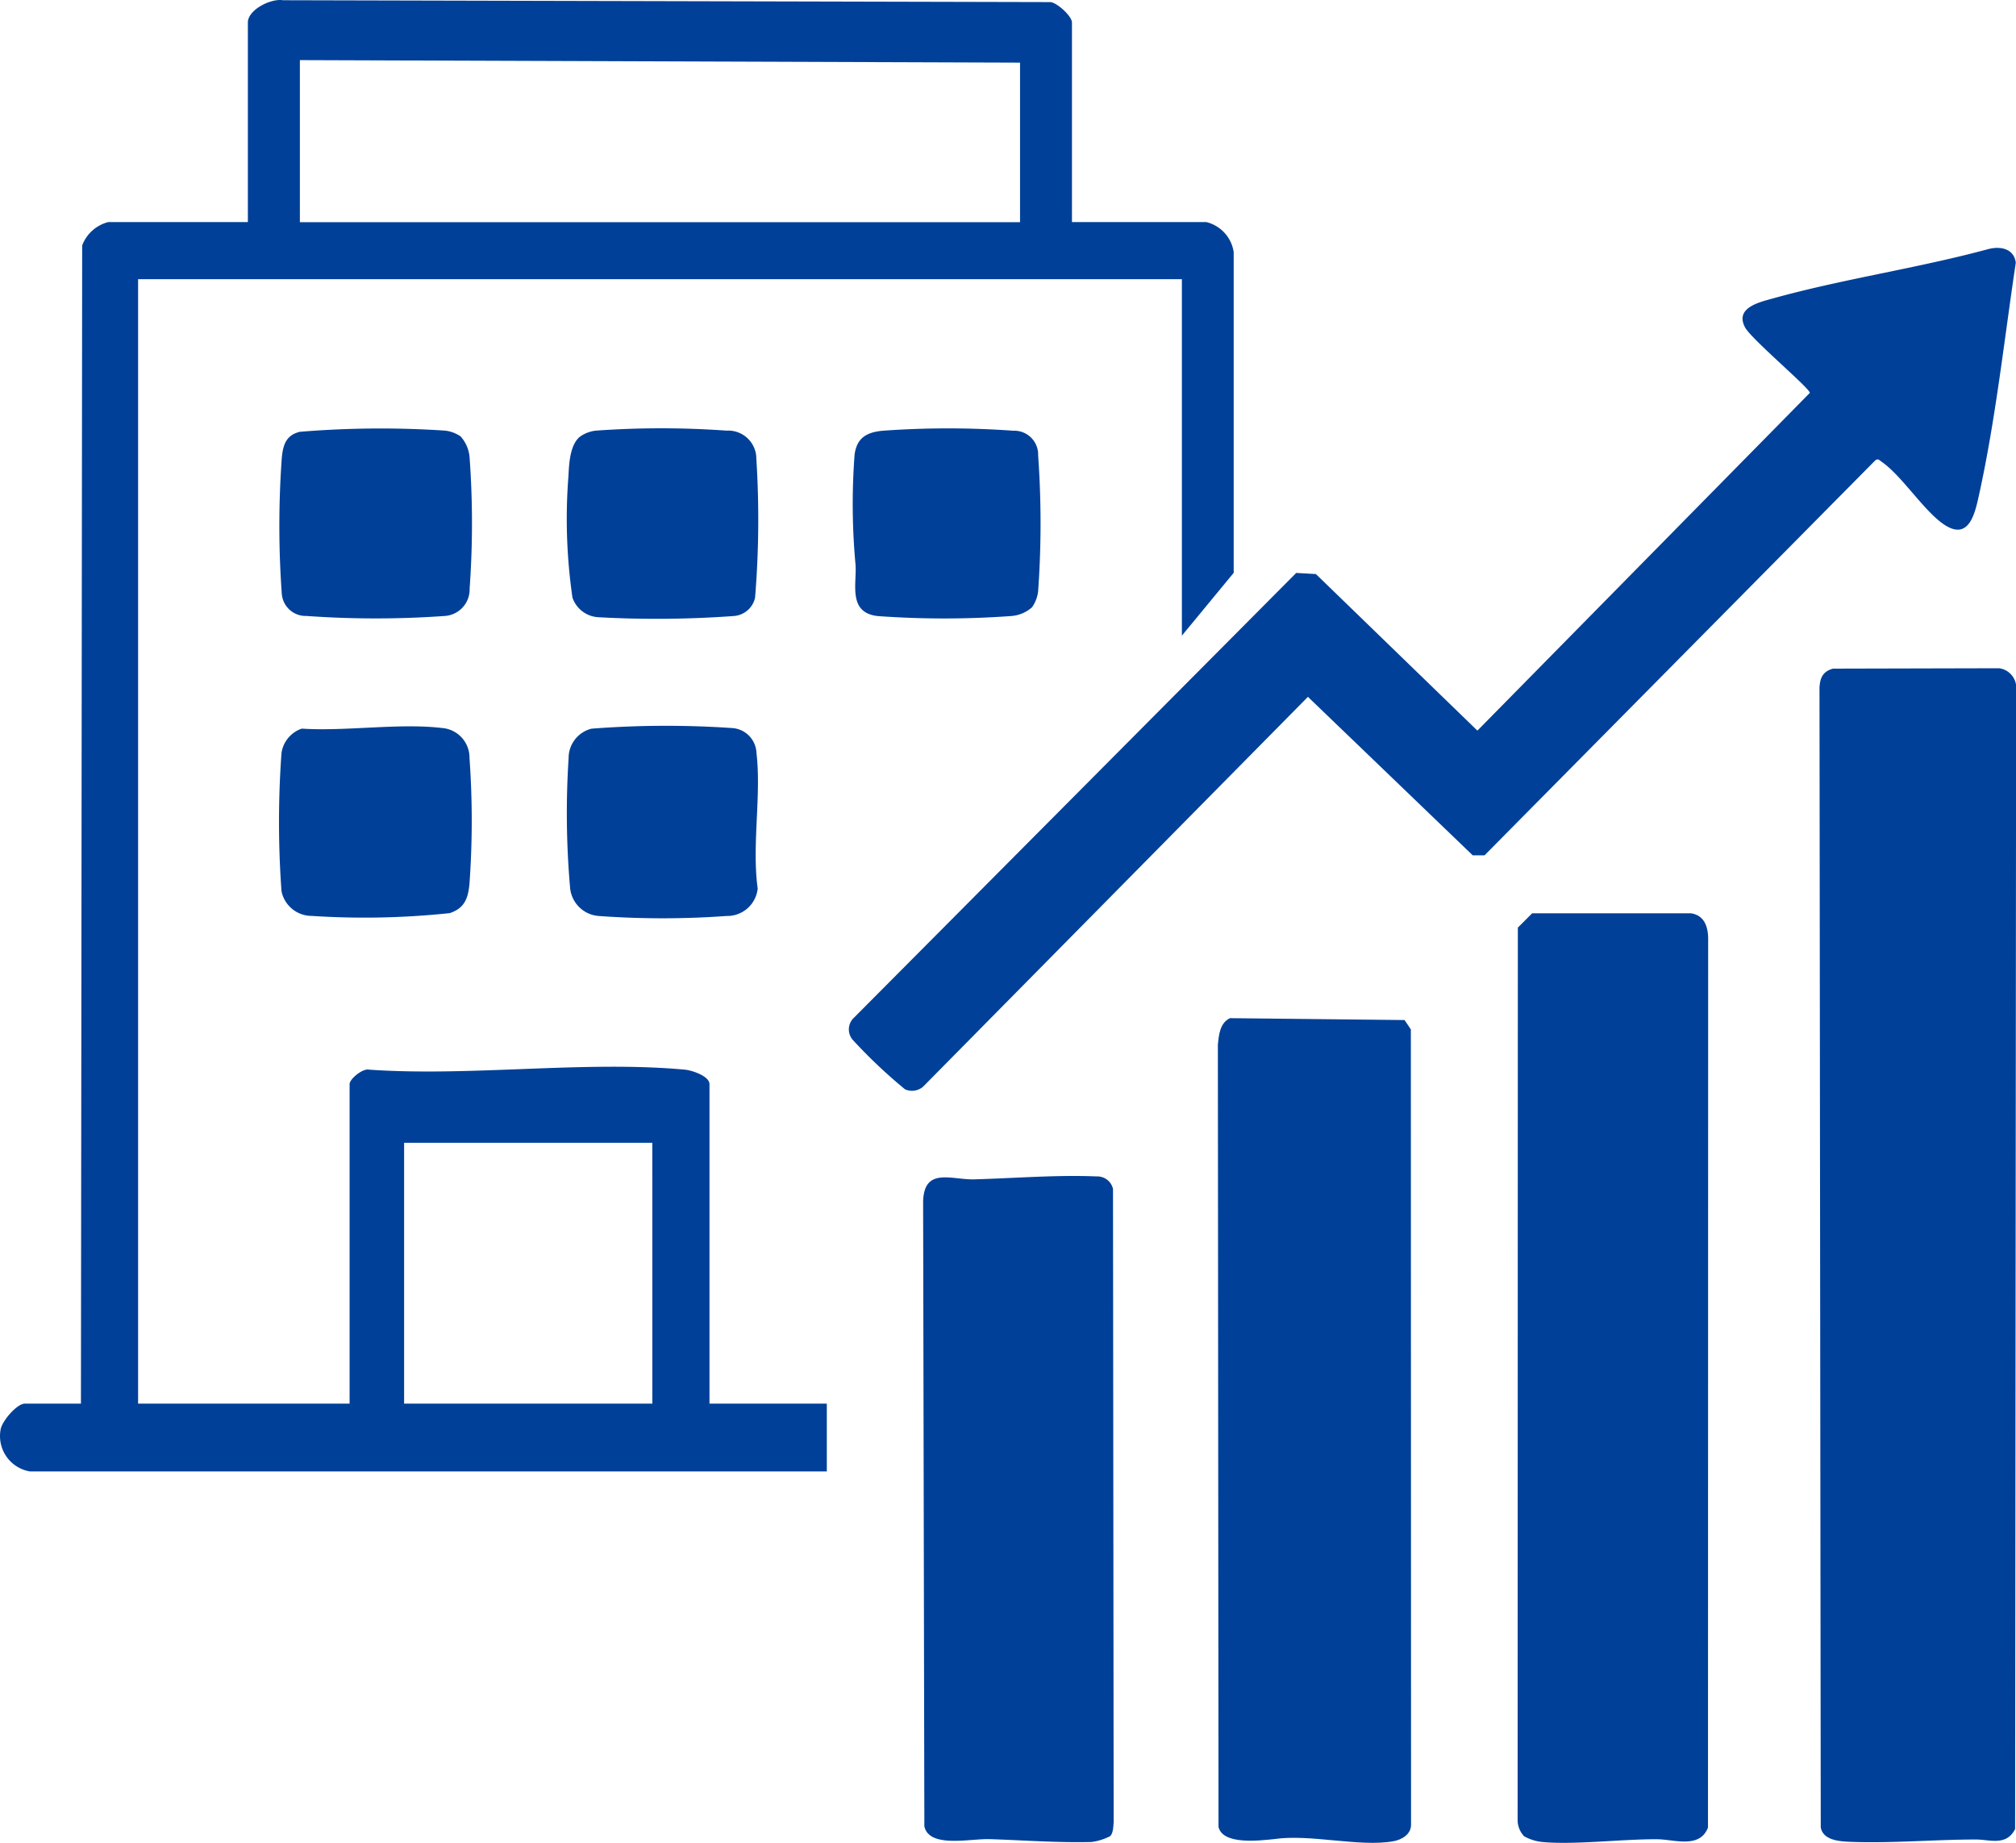 <svg id="グループ_25913" data-name="グループ 25913" xmlns="http://www.w3.org/2000/svg" xmlns:xlink="http://www.w3.org/1999/xlink" width="80" height="73.114" viewBox="0 0 80 73.114">
  <defs>
    <clipPath id="clip-path">
      <rect id="長方形_32662" data-name="長方形 32662" width="80" height="73.113" fill="none"/>
    </clipPath>
  </defs>
  <g id="グループ_25912" data-name="グループ 25912" clip-path="url(#clip-path)">
    <path id="パス_35519" data-name="パス 35519" d="M42.538,8.81h5.329A1.445,1.445,0,0,1,48.956,10V22.727L46.9,25.219V11.077H5.48V55.688h8.393V43.01c0-.2.52-.633.774-.572,4.031.282,8.557-.367,12.529,0,.285.026.978.256.978.575V55.688H32.81v2.691H1.194A1.422,1.422,0,0,1,.019,56.747c0-.018.006-.035.009-.052.068-.331.646-1.007.959-1.007H3.212L3.261,9.738A1.5,1.5,0,0,1,4.3,8.81H9.836V.893c0-.507.914-.963,1.393-.884L41.692.083c.28.041.846.565.846.81Zm-2.06-6.325L11.9,2.385v6.43H40.478ZM25.886,45.34h-9.85V55.688h9.851Z" transform="translate(0 0)" fill="#004098"/>
    <path id="パス_35520" data-name="パス 35520" d="M572.8,210.162l6.6-.016a.788.788,0,0,1,.673.673l-.04,45.379c-.346.687-1,.419-1.547.417-1.629,0-3.354.156-4.979.093-.429-.017-1.089-.053-1.187-.571l-.05-45.223c.021-.39.137-.645.536-.752" transform="translate(-500.068 -183.634)" fill="#004098"/>
    <path id="パス_35521" data-name="パス 35521" d="M477.594,323.843a.945.945,0,0,1-.244-.635l.009-35.4.569-.569h6.3c.517.08.669.5.683.973l-.007,35.3c-.327.851-1.346.469-2.01.464-1.376-.01-3.3.229-4.559.109a1.849,1.849,0,0,1-.746-.238" transform="translate(-417.127 -251.005)" fill="#004098"/>
    <path id="パス_35522" data-name="パス 35522" d="M312.239,77.993c.478-.111.979.008,1.051.547-.461,3.063-.8,6.242-1.473,9.277-.16.724-.407,1.755-1.368,1.117-.8-.532-1.681-1.941-2.48-2.491-.091-.063-.14-.148-.261-.052l-15.5,15.664h-.468L285.2,95.767l-15.269,15.464a.677.677,0,0,1-.718.108,20.4,20.4,0,0,1-2.075-1.962.635.635,0,0,1,.052-.885l17.545-17.641.78.044,6.41,6.212,13.192-13.4c0-.183-2.327-2.136-2.572-2.6-.409-.777.559-.994,1.1-1.145,2.822-.785,5.76-1.2,8.589-1.969" transform="translate(-233.298 -68.12)" fill="#004098"/>
    <path id="パス_35523" data-name="パス 35523" d="M383.562,320.163l6.918.075.25.371.008,31.566c-.008.378-.375.584-.7.643-1.347.242-3.309-.3-4.74-.084-.588.059-2.032.236-2.2-.483l-.026-31.031c.039-.4.081-.876.491-1.061" transform="translate(-334.744 -279.768)" fill="#004098"/>
    <path id="パス_35524" data-name="パス 35524" d="M297.8,396.033a2.227,2.227,0,0,1-.755.237c-1.325.034-2.7-.07-4.028-.113-.793-.026-2.4.369-2.6-.507l-.049-24.8c.043-1.368,1.127-.846,2.027-.87,1.608-.044,3.266-.183,4.856-.116a.639.639,0,0,1,.652.495l.026,25.129c-.014.161-.018.426-.132.541" transform="translate(-253.736 -323.19)" fill="#004098"/>
    <path id="パス_35525" data-name="パス 35525" d="M88.667,228.509c1.745.115,3.869-.229,5.569-.024a1.178,1.178,0,0,1,1.085,1.192,34.976,34.976,0,0,1,0,4.972c-.052.586-.192.985-.786,1.18a32.075,32.075,0,0,1-5.479.11,1.222,1.222,0,0,1-1.195-.979,37.953,37.953,0,0,1,0-5.491,1.208,1.208,0,0,1,.8-.959" transform="translate(-76.69 -199.601)" fill="#004098"/>
    <path id="パス_35526" data-name="パス 35526" d="M179.268,228.361a38.479,38.479,0,0,1,5.567-.026,1.029,1.029,0,0,1,.983.983c.2,1.694-.188,3.666.049,5.387a1.215,1.215,0,0,1-1.238,1.087,35.263,35.263,0,0,1-5.077,0,1.233,1.233,0,0,1-1.13-1.125,34.012,34.012,0,0,1-.058-5.138,1.2,1.2,0,0,1,.9-1.166" transform="translate(-155.8 -199.451)" fill="#004098"/>
    <path id="パス_35527" data-name="パス 35527" d="M95.075,135.073a1.4,1.4,0,0,1,.347.842,36.059,36.059,0,0,1,0,5.179,1.055,1.055,0,0,1-.981,1.089,38.773,38.773,0,0,1-5.492,0,.952.952,0,0,1-.981-.882,37.562,37.562,0,0,1,0-5.387c.048-.514.166-.907.721-1.038a38.989,38.989,0,0,1,5.753-.047,1.362,1.362,0,0,1,.639.242" transform="translate(-76.786 -117.745)" fill="#004098"/>
    <path id="パス_35528" data-name="パス 35528" d="M178.807,135.029a1.339,1.339,0,0,1,.637-.243,36.3,36.3,0,0,1,5.18,0,1.117,1.117,0,0,1,1.184,1.046q0,.023,0,.045a38.078,38.078,0,0,1-.049,5.539.931.931,0,0,1-.829.724,42.181,42.181,0,0,1-5.387.049,1.152,1.152,0,0,1-1.03-.777,21.723,21.723,0,0,1-.16-4.817c.024-.493.057-1.235.45-1.564" transform="translate(-155.796 -117.701)" fill="#004098"/>
    <path id="パス_35529" data-name="パス 35529" d="M275.334,141.813a1.4,1.4,0,0,1-.842.347,36.841,36.841,0,0,1-5.285,0c-1.177-.139-.827-1.247-.874-2.025a26.067,26.067,0,0,1-.039-4.376c.087-.679.493-.894,1.118-.952a36.049,36.049,0,0,1,5.178,0,.948.948,0,0,1,.988.906c0,.024,0,.048,0,.071a37.98,37.98,0,0,1,0,5.388,1.365,1.365,0,0,1-.242.639" transform="translate(-234.382 -117.718)" fill="#004098"/>
  </g>
</svg>
